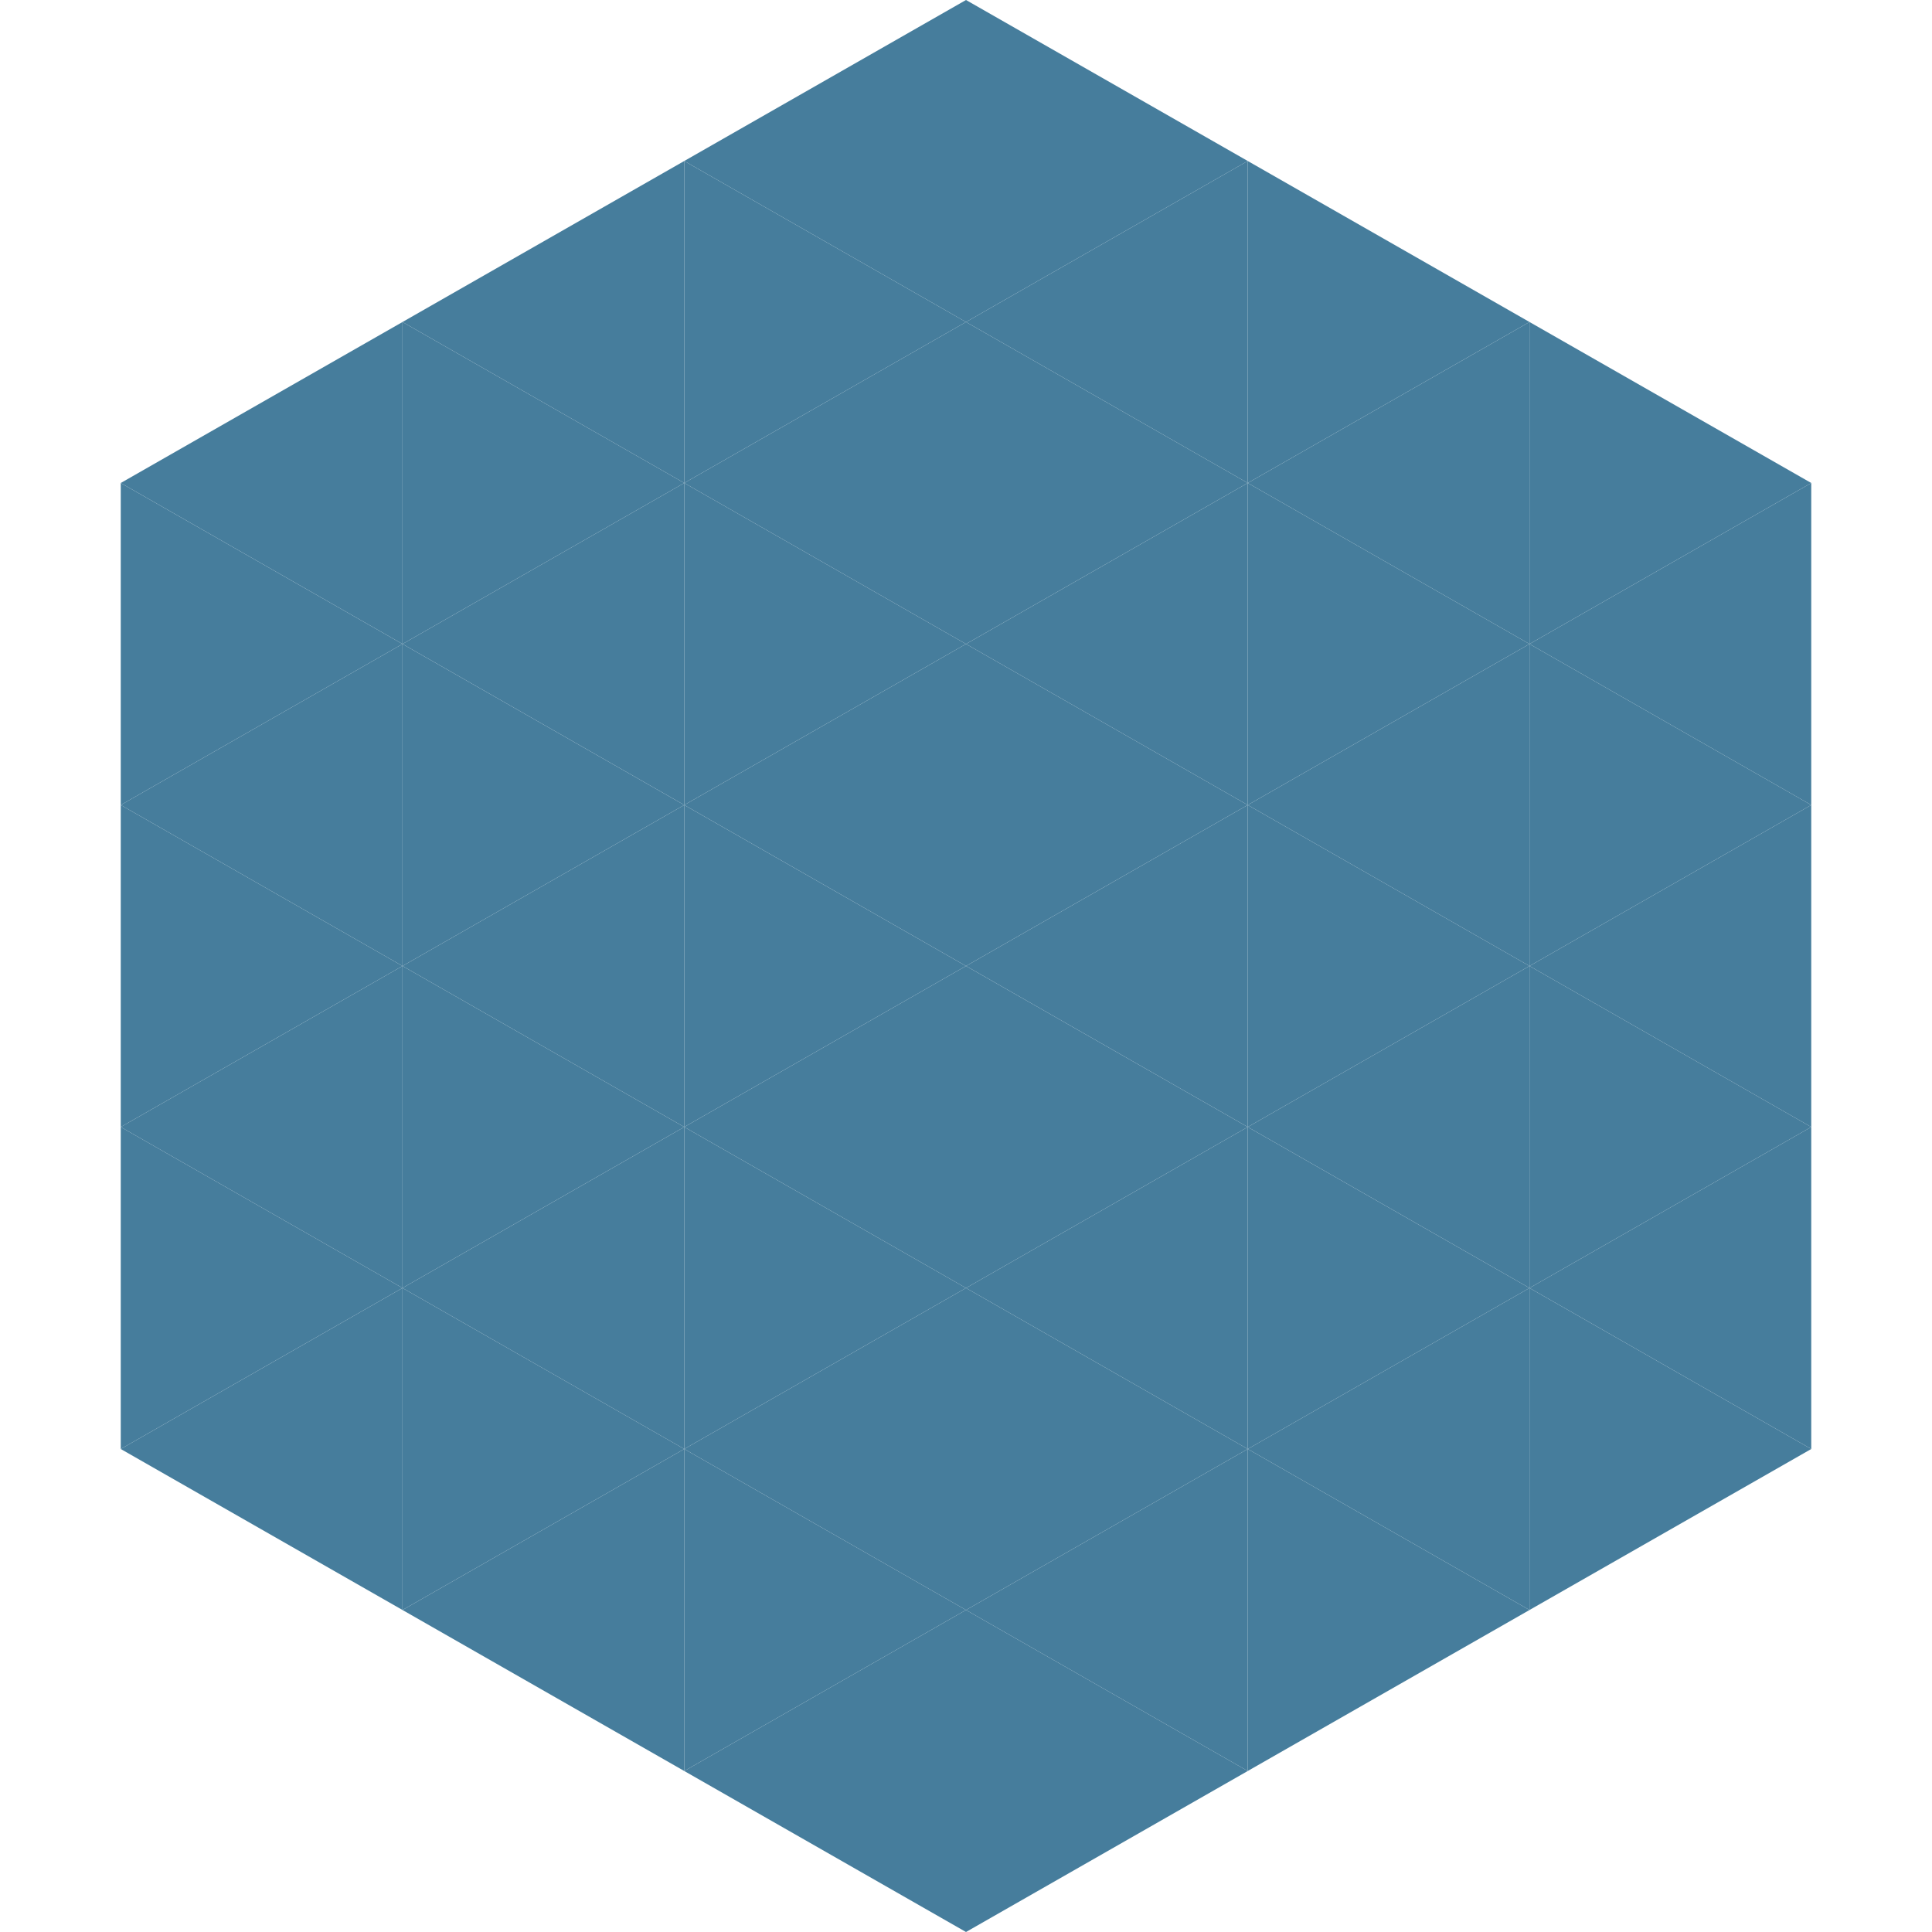 <?xml version="1.0"?>
<!-- Generated by SVGo -->
<svg width="240" height="240"
     xmlns="http://www.w3.org/2000/svg"
     xmlns:xlink="http://www.w3.org/1999/xlink">
<polygon points="50,40 15,60 50,80" style="fill:rgb(70,125,156)" />
<polygon points="190,40 225,60 190,80" style="fill:rgb(70,125,156)" />
<polygon points="15,60 50,80 15,100" style="fill:rgb(70,125,156)" />
<polygon points="225,60 190,80 225,100" style="fill:rgb(70,125,156)" />
<polygon points="50,80 15,100 50,120" style="fill:rgb(70,125,156)" />
<polygon points="190,80 225,100 190,120" style="fill:rgb(70,125,156)" />
<polygon points="15,100 50,120 15,140" style="fill:rgb(70,125,156)" />
<polygon points="225,100 190,120 225,140" style="fill:rgb(70,125,156)" />
<polygon points="50,120 15,140 50,160" style="fill:rgb(70,125,156)" />
<polygon points="190,120 225,140 190,160" style="fill:rgb(70,125,156)" />
<polygon points="15,140 50,160 15,180" style="fill:rgb(70,125,156)" />
<polygon points="225,140 190,160 225,180" style="fill:rgb(70,125,156)" />
<polygon points="50,160 15,180 50,200" style="fill:rgb(70,125,156)" />
<polygon points="190,160 225,180 190,200" style="fill:rgb(70,125,156)" />
<polygon points="15,180 50,200 15,220" style="fill:rgb(255,255,255); fill-opacity:0" />
<polygon points="225,180 190,200 225,220" style="fill:rgb(255,255,255); fill-opacity:0" />
<polygon points="50,0 85,20 50,40" style="fill:rgb(255,255,255); fill-opacity:0" />
<polygon points="190,0 155,20 190,40" style="fill:rgb(255,255,255); fill-opacity:0" />
<polygon points="85,20 50,40 85,60" style="fill:rgb(70,125,156)" />
<polygon points="155,20 190,40 155,60" style="fill:rgb(70,125,156)" />
<polygon points="50,40 85,60 50,80" style="fill:rgb(70,125,156)" />
<polygon points="190,40 155,60 190,80" style="fill:rgb(70,125,156)" />
<polygon points="85,60 50,80 85,100" style="fill:rgb(70,125,156)" />
<polygon points="155,60 190,80 155,100" style="fill:rgb(70,125,156)" />
<polygon points="50,80 85,100 50,120" style="fill:rgb(70,125,156)" />
<polygon points="190,80 155,100 190,120" style="fill:rgb(70,125,156)" />
<polygon points="85,100 50,120 85,140" style="fill:rgb(70,125,156)" />
<polygon points="155,100 190,120 155,140" style="fill:rgb(70,125,156)" />
<polygon points="50,120 85,140 50,160" style="fill:rgb(70,125,156)" />
<polygon points="190,120 155,140 190,160" style="fill:rgb(70,125,156)" />
<polygon points="85,140 50,160 85,180" style="fill:rgb(70,125,156)" />
<polygon points="155,140 190,160 155,180" style="fill:rgb(70,125,156)" />
<polygon points="50,160 85,180 50,200" style="fill:rgb(70,125,156)" />
<polygon points="190,160 155,180 190,200" style="fill:rgb(70,125,156)" />
<polygon points="85,180 50,200 85,220" style="fill:rgb(70,125,156)" />
<polygon points="155,180 190,200 155,220" style="fill:rgb(70,125,156)" />
<polygon points="120,0 85,20 120,40" style="fill:rgb(70,125,156)" />
<polygon points="120,0 155,20 120,40" style="fill:rgb(70,125,156)" />
<polygon points="85,20 120,40 85,60" style="fill:rgb(70,125,156)" />
<polygon points="155,20 120,40 155,60" style="fill:rgb(70,125,156)" />
<polygon points="120,40 85,60 120,80" style="fill:rgb(70,125,156)" />
<polygon points="120,40 155,60 120,80" style="fill:rgb(70,125,156)" />
<polygon points="85,60 120,80 85,100" style="fill:rgb(70,125,156)" />
<polygon points="155,60 120,80 155,100" style="fill:rgb(70,125,156)" />
<polygon points="120,80 85,100 120,120" style="fill:rgb(70,125,156)" />
<polygon points="120,80 155,100 120,120" style="fill:rgb(70,125,156)" />
<polygon points="85,100 120,120 85,140" style="fill:rgb(70,125,156)" />
<polygon points="155,100 120,120 155,140" style="fill:rgb(70,125,156)" />
<polygon points="120,120 85,140 120,160" style="fill:rgb(70,125,156)" />
<polygon points="120,120 155,140 120,160" style="fill:rgb(70,125,156)" />
<polygon points="85,140 120,160 85,180" style="fill:rgb(70,125,156)" />
<polygon points="155,140 120,160 155,180" style="fill:rgb(70,125,156)" />
<polygon points="120,160 85,180 120,200" style="fill:rgb(70,125,156)" />
<polygon points="120,160 155,180 120,200" style="fill:rgb(70,125,156)" />
<polygon points="85,180 120,200 85,220" style="fill:rgb(70,125,156)" />
<polygon points="155,180 120,200 155,220" style="fill:rgb(70,125,156)" />
<polygon points="120,200 85,220 120,240" style="fill:rgb(70,125,156)" />
<polygon points="120,200 155,220 120,240" style="fill:rgb(70,125,156)" />
<polygon points="85,220 120,240 85,260" style="fill:rgb(255,255,255); fill-opacity:0" />
<polygon points="155,220 120,240 155,260" style="fill:rgb(255,255,255); fill-opacity:0" />
</svg>
